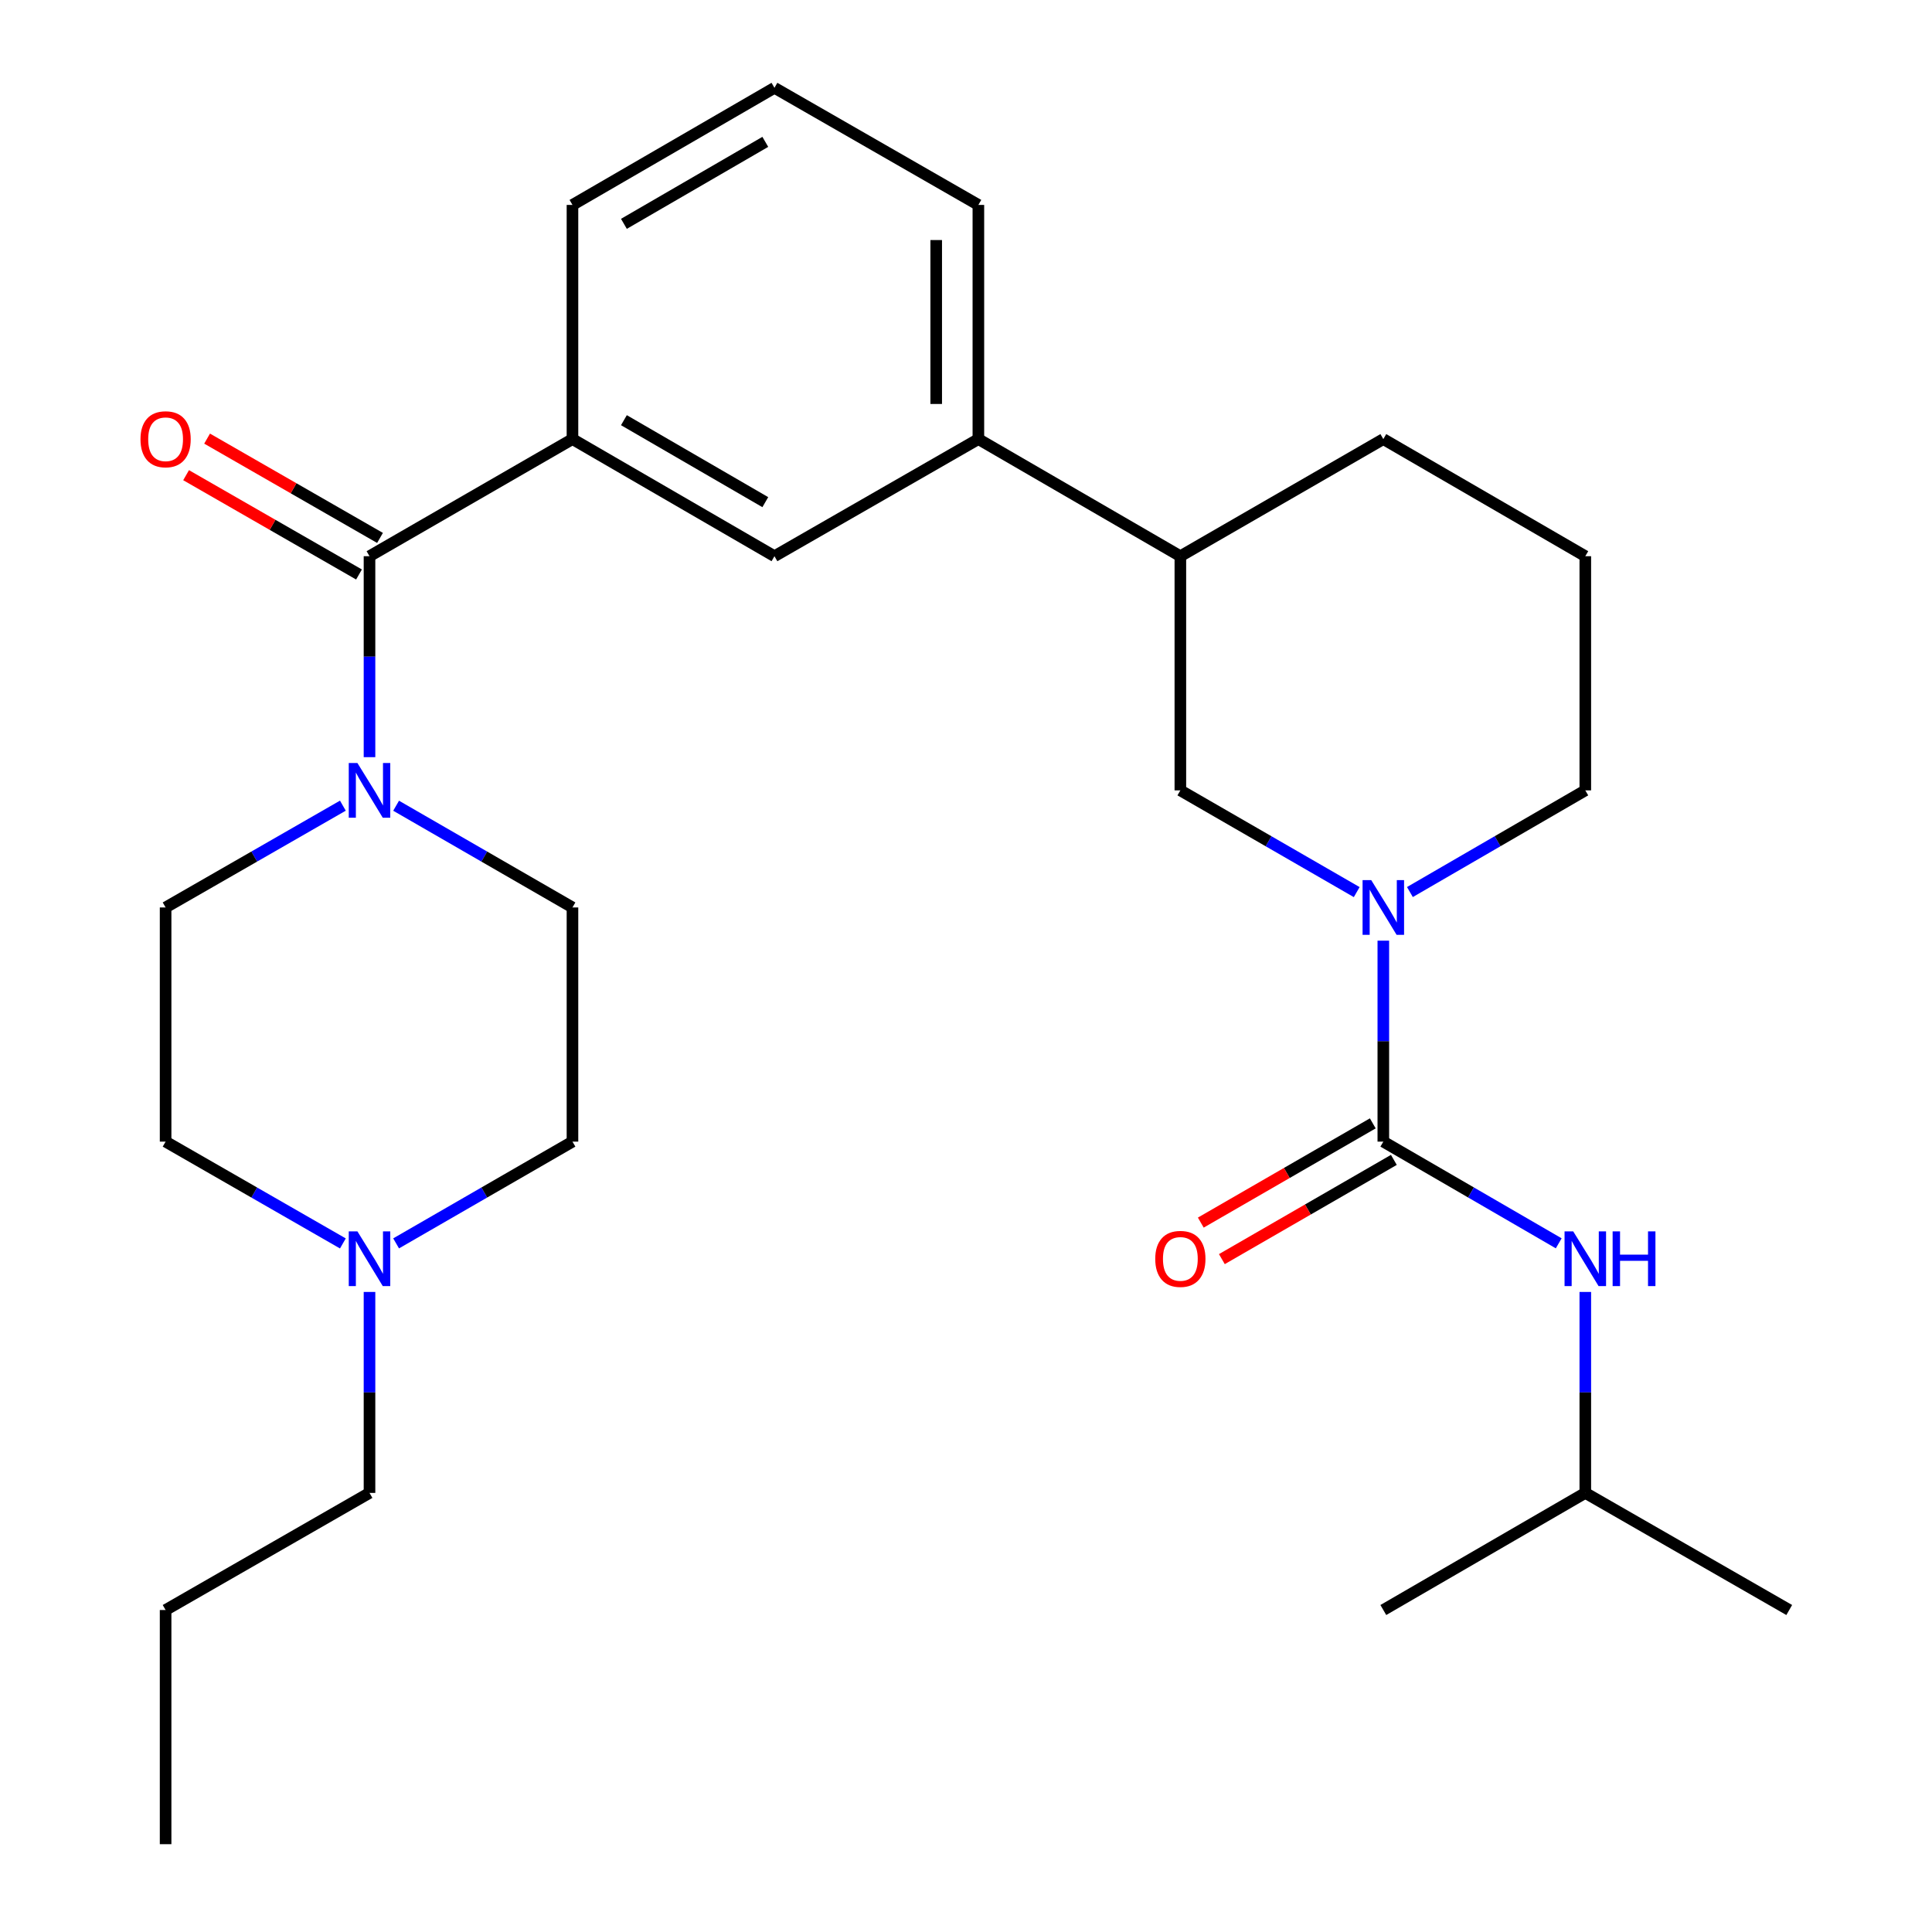 <?xml version='1.0' encoding='iso-8859-1'?>
<svg version='1.1' baseProfile='full'
              xmlns='http://www.w3.org/2000/svg'
                      xmlns:rdkit='http://www.rdkit.org/xml'
                      xmlns:xlink='http://www.w3.org/1999/xlink'
                  xml:space='preserve'
width='1000px' height='1000px' viewBox='0 0 1000 1000'>
<!-- END OF HEADER -->
<rect style='opacity:1.0;fill:#FFFFFF;stroke:none' width='1000' height='1000' x='0' y='0'> </rect>
<path class='bond-0' d='M 716.006,590.904 L 716.006,538.896' style='fill:none;fill-rule:evenodd;stroke:#000000;stroke-width:6px;stroke-linecap:butt;stroke-linejoin:miter;stroke-opacity:1' />
<path class='bond-0' d='M 716.006,538.896 L 716.006,486.889' style='fill:none;fill-rule:evenodd;stroke:#0000FF;stroke-width:6px;stroke-linecap:butt;stroke-linejoin:miter;stroke-opacity:1' />
<path class='bond-4' d='M 716.006,590.904 L 761.398,617.222' style='fill:none;fill-rule:evenodd;stroke:#000000;stroke-width:6px;stroke-linecap:butt;stroke-linejoin:miter;stroke-opacity:1' />
<path class='bond-4' d='M 761.398,617.222 L 806.79,643.541' style='fill:none;fill-rule:evenodd;stroke:#0000FF;stroke-width:6px;stroke-linecap:butt;stroke-linejoin:miter;stroke-opacity:1' />
<path class='bond-10' d='M 710.552,581.452 L 666.041,607.134' style='fill:none;fill-rule:evenodd;stroke:#000000;stroke-width:6px;stroke-linecap:butt;stroke-linejoin:miter;stroke-opacity:1' />
<path class='bond-10' d='M 666.041,607.134 L 621.53,632.817' style='fill:none;fill-rule:evenodd;stroke:#FF0000;stroke-width:6px;stroke-linecap:butt;stroke-linejoin:miter;stroke-opacity:1' />
<path class='bond-10' d='M 721.46,600.357 L 676.949,626.039' style='fill:none;fill-rule:evenodd;stroke:#000000;stroke-width:6px;stroke-linecap:butt;stroke-linejoin:miter;stroke-opacity:1' />
<path class='bond-10' d='M 676.949,626.039 L 632.438,651.721' style='fill:none;fill-rule:evenodd;stroke:#FF0000;stroke-width:6px;stroke-linecap:butt;stroke-linejoin:miter;stroke-opacity:1' />
<path class='bond-5' d='M 702.234,461.754 L 656.593,435.425' style='fill:none;fill-rule:evenodd;stroke:#0000FF;stroke-width:6px;stroke-linecap:butt;stroke-linejoin:miter;stroke-opacity:1' />
<path class='bond-5' d='M 656.593,435.425 L 610.952,409.096' style='fill:none;fill-rule:evenodd;stroke:#000000;stroke-width:6px;stroke-linecap:butt;stroke-linejoin:miter;stroke-opacity:1' />
<path class='bond-16' d='M 729.767,461.722 L 775.159,435.409' style='fill:none;fill-rule:evenodd;stroke:#0000FF;stroke-width:6px;stroke-linecap:butt;stroke-linejoin:miter;stroke-opacity:1' />
<path class='bond-16' d='M 775.159,435.409 L 820.552,409.096' style='fill:none;fill-rule:evenodd;stroke:#000000;stroke-width:6px;stroke-linecap:butt;stroke-linejoin:miter;stroke-opacity:1' />
<path class='bond-1' d='M 191.255,287.89 L 296.309,227.275' style='fill:none;fill-rule:evenodd;stroke:#000000;stroke-width:6px;stroke-linecap:butt;stroke-linejoin:miter;stroke-opacity:1' />
<path class='bond-2' d='M 191.255,287.89 L 191.255,339.898' style='fill:none;fill-rule:evenodd;stroke:#000000;stroke-width:6px;stroke-linecap:butt;stroke-linejoin:miter;stroke-opacity:1' />
<path class='bond-2' d='M 191.255,339.898 L 191.255,391.906' style='fill:none;fill-rule:evenodd;stroke:#0000FF;stroke-width:6px;stroke-linecap:butt;stroke-linejoin:miter;stroke-opacity:1' />
<path class='bond-11' d='M 196.69,278.427 L 151.941,252.726' style='fill:none;fill-rule:evenodd;stroke:#000000;stroke-width:6px;stroke-linecap:butt;stroke-linejoin:miter;stroke-opacity:1' />
<path class='bond-11' d='M 151.941,252.726 L 107.193,227.026' style='fill:none;fill-rule:evenodd;stroke:#FF0000;stroke-width:6px;stroke-linecap:butt;stroke-linejoin:miter;stroke-opacity:1' />
<path class='bond-11' d='M 185.82,297.353 L 141.071,271.653' style='fill:none;fill-rule:evenodd;stroke:#000000;stroke-width:6px;stroke-linecap:butt;stroke-linejoin:miter;stroke-opacity:1' />
<path class='bond-11' d='M 141.071,271.653 L 96.323,245.952' style='fill:none;fill-rule:evenodd;stroke:#FF0000;stroke-width:6px;stroke-linecap:butt;stroke-linejoin:miter;stroke-opacity:1' />
<path class='bond-12' d='M 205.027,417.04 L 250.668,443.37' style='fill:none;fill-rule:evenodd;stroke:#0000FF;stroke-width:6px;stroke-linecap:butt;stroke-linejoin:miter;stroke-opacity:1' />
<path class='bond-12' d='M 250.668,443.37 L 296.309,469.699' style='fill:none;fill-rule:evenodd;stroke:#000000;stroke-width:6px;stroke-linecap:butt;stroke-linejoin:miter;stroke-opacity:1' />
<path class='bond-13' d='M 177.472,417.01 L 131.593,443.354' style='fill:none;fill-rule:evenodd;stroke:#0000FF;stroke-width:6px;stroke-linecap:butt;stroke-linejoin:miter;stroke-opacity:1' />
<path class='bond-13' d='M 131.593,443.354 L 85.715,469.699' style='fill:none;fill-rule:evenodd;stroke:#000000;stroke-width:6px;stroke-linecap:butt;stroke-linejoin:miter;stroke-opacity:1' />
<path class='bond-3' d='M 296.309,227.275 L 400.854,287.89' style='fill:none;fill-rule:evenodd;stroke:#000000;stroke-width:6px;stroke-linecap:butt;stroke-linejoin:miter;stroke-opacity:1' />
<path class='bond-3' d='M 322.938,217.486 L 396.12,259.916' style='fill:none;fill-rule:evenodd;stroke:#000000;stroke-width:6px;stroke-linecap:butt;stroke-linejoin:miter;stroke-opacity:1' />
<path class='bond-29' d='M 296.309,227.275 L 296.309,106.069' style='fill:none;fill-rule:evenodd;stroke:#000000;stroke-width:6px;stroke-linecap:butt;stroke-linejoin:miter;stroke-opacity:1' />
<path class='bond-17' d='M 820.552,668.709 L 820.552,720.717' style='fill:none;fill-rule:evenodd;stroke:#0000FF;stroke-width:6px;stroke-linecap:butt;stroke-linejoin:miter;stroke-opacity:1' />
<path class='bond-17' d='M 820.552,720.717 L 820.552,772.725' style='fill:none;fill-rule:evenodd;stroke:#000000;stroke-width:6px;stroke-linecap:butt;stroke-linejoin:miter;stroke-opacity:1' />
<path class='bond-9' d='M 610.952,409.096 L 610.952,287.89' style='fill:none;fill-rule:evenodd;stroke:#000000;stroke-width:6px;stroke-linecap:butt;stroke-linejoin:miter;stroke-opacity:1' />
<path class='bond-6' d='M 400.854,287.89 L 506.406,227.275' style='fill:none;fill-rule:evenodd;stroke:#000000;stroke-width:6px;stroke-linecap:butt;stroke-linejoin:miter;stroke-opacity:1' />
<path class='bond-7' d='M 177.472,643.603 L 131.593,617.254' style='fill:none;fill-rule:evenodd;stroke:#0000FF;stroke-width:6px;stroke-linecap:butt;stroke-linejoin:miter;stroke-opacity:1' />
<path class='bond-7' d='M 131.593,617.254 L 85.715,590.904' style='fill:none;fill-rule:evenodd;stroke:#000000;stroke-width:6px;stroke-linecap:butt;stroke-linejoin:miter;stroke-opacity:1' />
<path class='bond-19' d='M 191.255,668.709 L 191.255,720.717' style='fill:none;fill-rule:evenodd;stroke:#0000FF;stroke-width:6px;stroke-linecap:butt;stroke-linejoin:miter;stroke-opacity:1' />
<path class='bond-19' d='M 191.255,720.717 L 191.255,772.725' style='fill:none;fill-rule:evenodd;stroke:#000000;stroke-width:6px;stroke-linecap:butt;stroke-linejoin:miter;stroke-opacity:1' />
<path class='bond-30' d='M 205.027,643.573 L 250.668,617.239' style='fill:none;fill-rule:evenodd;stroke:#0000FF;stroke-width:6px;stroke-linecap:butt;stroke-linejoin:miter;stroke-opacity:1' />
<path class='bond-30' d='M 250.668,617.239 L 296.309,590.904' style='fill:none;fill-rule:evenodd;stroke:#000000;stroke-width:6px;stroke-linecap:butt;stroke-linejoin:miter;stroke-opacity:1' />
<path class='bond-8' d='M 506.406,227.275 L 610.952,287.89' style='fill:none;fill-rule:evenodd;stroke:#000000;stroke-width:6px;stroke-linecap:butt;stroke-linejoin:miter;stroke-opacity:1' />
<path class='bond-20' d='M 506.406,227.275 L 506.406,106.069' style='fill:none;fill-rule:evenodd;stroke:#000000;stroke-width:6px;stroke-linecap:butt;stroke-linejoin:miter;stroke-opacity:1' />
<path class='bond-20' d='M 484.58,209.094 L 484.58,124.25' style='fill:none;fill-rule:evenodd;stroke:#000000;stroke-width:6px;stroke-linecap:butt;stroke-linejoin:miter;stroke-opacity:1' />
<path class='bond-28' d='M 610.952,287.89 L 716.006,227.275' style='fill:none;fill-rule:evenodd;stroke:#000000;stroke-width:6px;stroke-linecap:butt;stroke-linejoin:miter;stroke-opacity:1' />
<path class='bond-15' d='M 296.309,469.699 L 296.309,590.904' style='fill:none;fill-rule:evenodd;stroke:#000000;stroke-width:6px;stroke-linecap:butt;stroke-linejoin:miter;stroke-opacity:1' />
<path class='bond-14' d='M 85.715,469.699 L 85.715,590.904' style='fill:none;fill-rule:evenodd;stroke:#000000;stroke-width:6px;stroke-linecap:butt;stroke-linejoin:miter;stroke-opacity:1' />
<path class='bond-21' d='M 820.552,409.096 L 820.552,287.89' style='fill:none;fill-rule:evenodd;stroke:#000000;stroke-width:6px;stroke-linecap:butt;stroke-linejoin:miter;stroke-opacity:1' />
<path class='bond-25' d='M 820.552,772.725 L 716.006,833.34' style='fill:none;fill-rule:evenodd;stroke:#000000;stroke-width:6px;stroke-linecap:butt;stroke-linejoin:miter;stroke-opacity:1' />
<path class='bond-26' d='M 820.552,772.725 L 926.103,833.34' style='fill:none;fill-rule:evenodd;stroke:#000000;stroke-width:6px;stroke-linecap:butt;stroke-linejoin:miter;stroke-opacity:1' />
<path class='bond-18' d='M 296.309,106.069 L 400.854,45.455' style='fill:none;fill-rule:evenodd;stroke:#000000;stroke-width:6px;stroke-linecap:butt;stroke-linejoin:miter;stroke-opacity:1' />
<path class='bond-18' d='M 322.938,115.859 L 396.12,73.428' style='fill:none;fill-rule:evenodd;stroke:#000000;stroke-width:6px;stroke-linecap:butt;stroke-linejoin:miter;stroke-opacity:1' />
<path class='bond-24' d='M 191.255,772.725 L 85.715,833.34' style='fill:none;fill-rule:evenodd;stroke:#000000;stroke-width:6px;stroke-linecap:butt;stroke-linejoin:miter;stroke-opacity:1' />
<path class='bond-22' d='M 506.406,106.069 L 400.854,45.455' style='fill:none;fill-rule:evenodd;stroke:#000000;stroke-width:6px;stroke-linecap:butt;stroke-linejoin:miter;stroke-opacity:1' />
<path class='bond-23' d='M 820.552,287.89 L 716.006,227.275' style='fill:none;fill-rule:evenodd;stroke:#000000;stroke-width:6px;stroke-linecap:butt;stroke-linejoin:miter;stroke-opacity:1' />
<path class='bond-27' d='M 85.715,833.34 L 85.715,954.545' style='fill:none;fill-rule:evenodd;stroke:#000000;stroke-width:6px;stroke-linecap:butt;stroke-linejoin:miter;stroke-opacity:1' />
<path  class='atom-1' d='M 709.746 455.539
L 719.026 470.539
Q 719.946 472.019, 721.426 474.699
Q 722.906 477.379, 722.986 477.539
L 722.986 455.539
L 726.746 455.539
L 726.746 483.859
L 722.866 483.859
L 712.906 467.459
Q 711.746 465.539, 710.506 463.339
Q 709.306 461.139, 708.946 460.459
L 708.946 483.859
L 705.266 483.859
L 705.266 455.539
L 709.746 455.539
' fill='#0000FF'/>
<path  class='atom-3' d='M 184.995 394.936
L 194.275 409.936
Q 195.195 411.416, 196.675 414.096
Q 198.155 416.776, 198.235 416.936
L 198.235 394.936
L 201.995 394.936
L 201.995 423.256
L 198.115 423.256
L 188.155 406.856
Q 186.995 404.936, 185.755 402.736
Q 184.555 400.536, 184.195 399.856
L 184.195 423.256
L 180.515 423.256
L 180.515 394.936
L 184.995 394.936
' fill='#0000FF'/>
<path  class='atom-5' d='M 814.292 637.359
L 823.572 652.359
Q 824.492 653.839, 825.972 656.519
Q 827.452 659.199, 827.532 659.359
L 827.532 637.359
L 831.292 637.359
L 831.292 665.679
L 827.412 665.679
L 817.452 649.279
Q 816.292 647.359, 815.052 645.159
Q 813.852 642.959, 813.492 642.279
L 813.492 665.679
L 809.812 665.679
L 809.812 637.359
L 814.292 637.359
' fill='#0000FF'/>
<path  class='atom-5' d='M 834.692 637.359
L 838.532 637.359
L 838.532 649.399
L 853.012 649.399
L 853.012 637.359
L 856.852 637.359
L 856.852 665.679
L 853.012 665.679
L 853.012 652.599
L 838.532 652.599
L 838.532 665.679
L 834.692 665.679
L 834.692 637.359
' fill='#0000FF'/>
<path  class='atom-8' d='M 184.995 637.359
L 194.275 652.359
Q 195.195 653.839, 196.675 656.519
Q 198.155 659.199, 198.235 659.359
L 198.235 637.359
L 201.995 637.359
L 201.995 665.679
L 198.115 665.679
L 188.155 649.279
Q 186.995 647.359, 185.755 645.159
Q 184.555 642.959, 184.195 642.279
L 184.195 665.679
L 180.515 665.679
L 180.515 637.359
L 184.995 637.359
' fill='#0000FF'/>
<path  class='atom-11' d='M 597.952 651.599
Q 597.952 644.799, 601.312 640.999
Q 604.672 637.199, 610.952 637.199
Q 617.232 637.199, 620.592 640.999
Q 623.952 644.799, 623.952 651.599
Q 623.952 658.479, 620.552 662.399
Q 617.152 666.279, 610.952 666.279
Q 604.712 666.279, 601.312 662.399
Q 597.952 658.519, 597.952 651.599
M 610.952 663.079
Q 615.272 663.079, 617.592 660.199
Q 619.952 657.279, 619.952 651.599
Q 619.952 646.039, 617.592 643.239
Q 615.272 640.399, 610.952 640.399
Q 606.632 640.399, 604.272 643.199
Q 601.952 645.999, 601.952 651.599
Q 601.952 657.319, 604.272 660.199
Q 606.632 663.079, 610.952 663.079
' fill='#FF0000'/>
<path  class='atom-12' d='M 72.715 227.355
Q 72.715 220.555, 76.075 216.755
Q 79.435 212.955, 85.715 212.955
Q 91.995 212.955, 95.355 216.755
Q 98.715 220.555, 98.715 227.355
Q 98.715 234.235, 95.315 238.155
Q 91.915 242.035, 85.715 242.035
Q 79.475 242.035, 76.075 238.155
Q 72.715 234.275, 72.715 227.355
M 85.715 238.835
Q 90.035 238.835, 92.355 235.955
Q 94.715 233.035, 94.715 227.355
Q 94.715 221.795, 92.355 218.995
Q 90.035 216.155, 85.715 216.155
Q 81.395 216.155, 79.035 218.955
Q 76.715 221.755, 76.715 227.355
Q 76.715 233.075, 79.035 235.955
Q 81.395 238.835, 85.715 238.835
' fill='#FF0000'/>
</svg>
